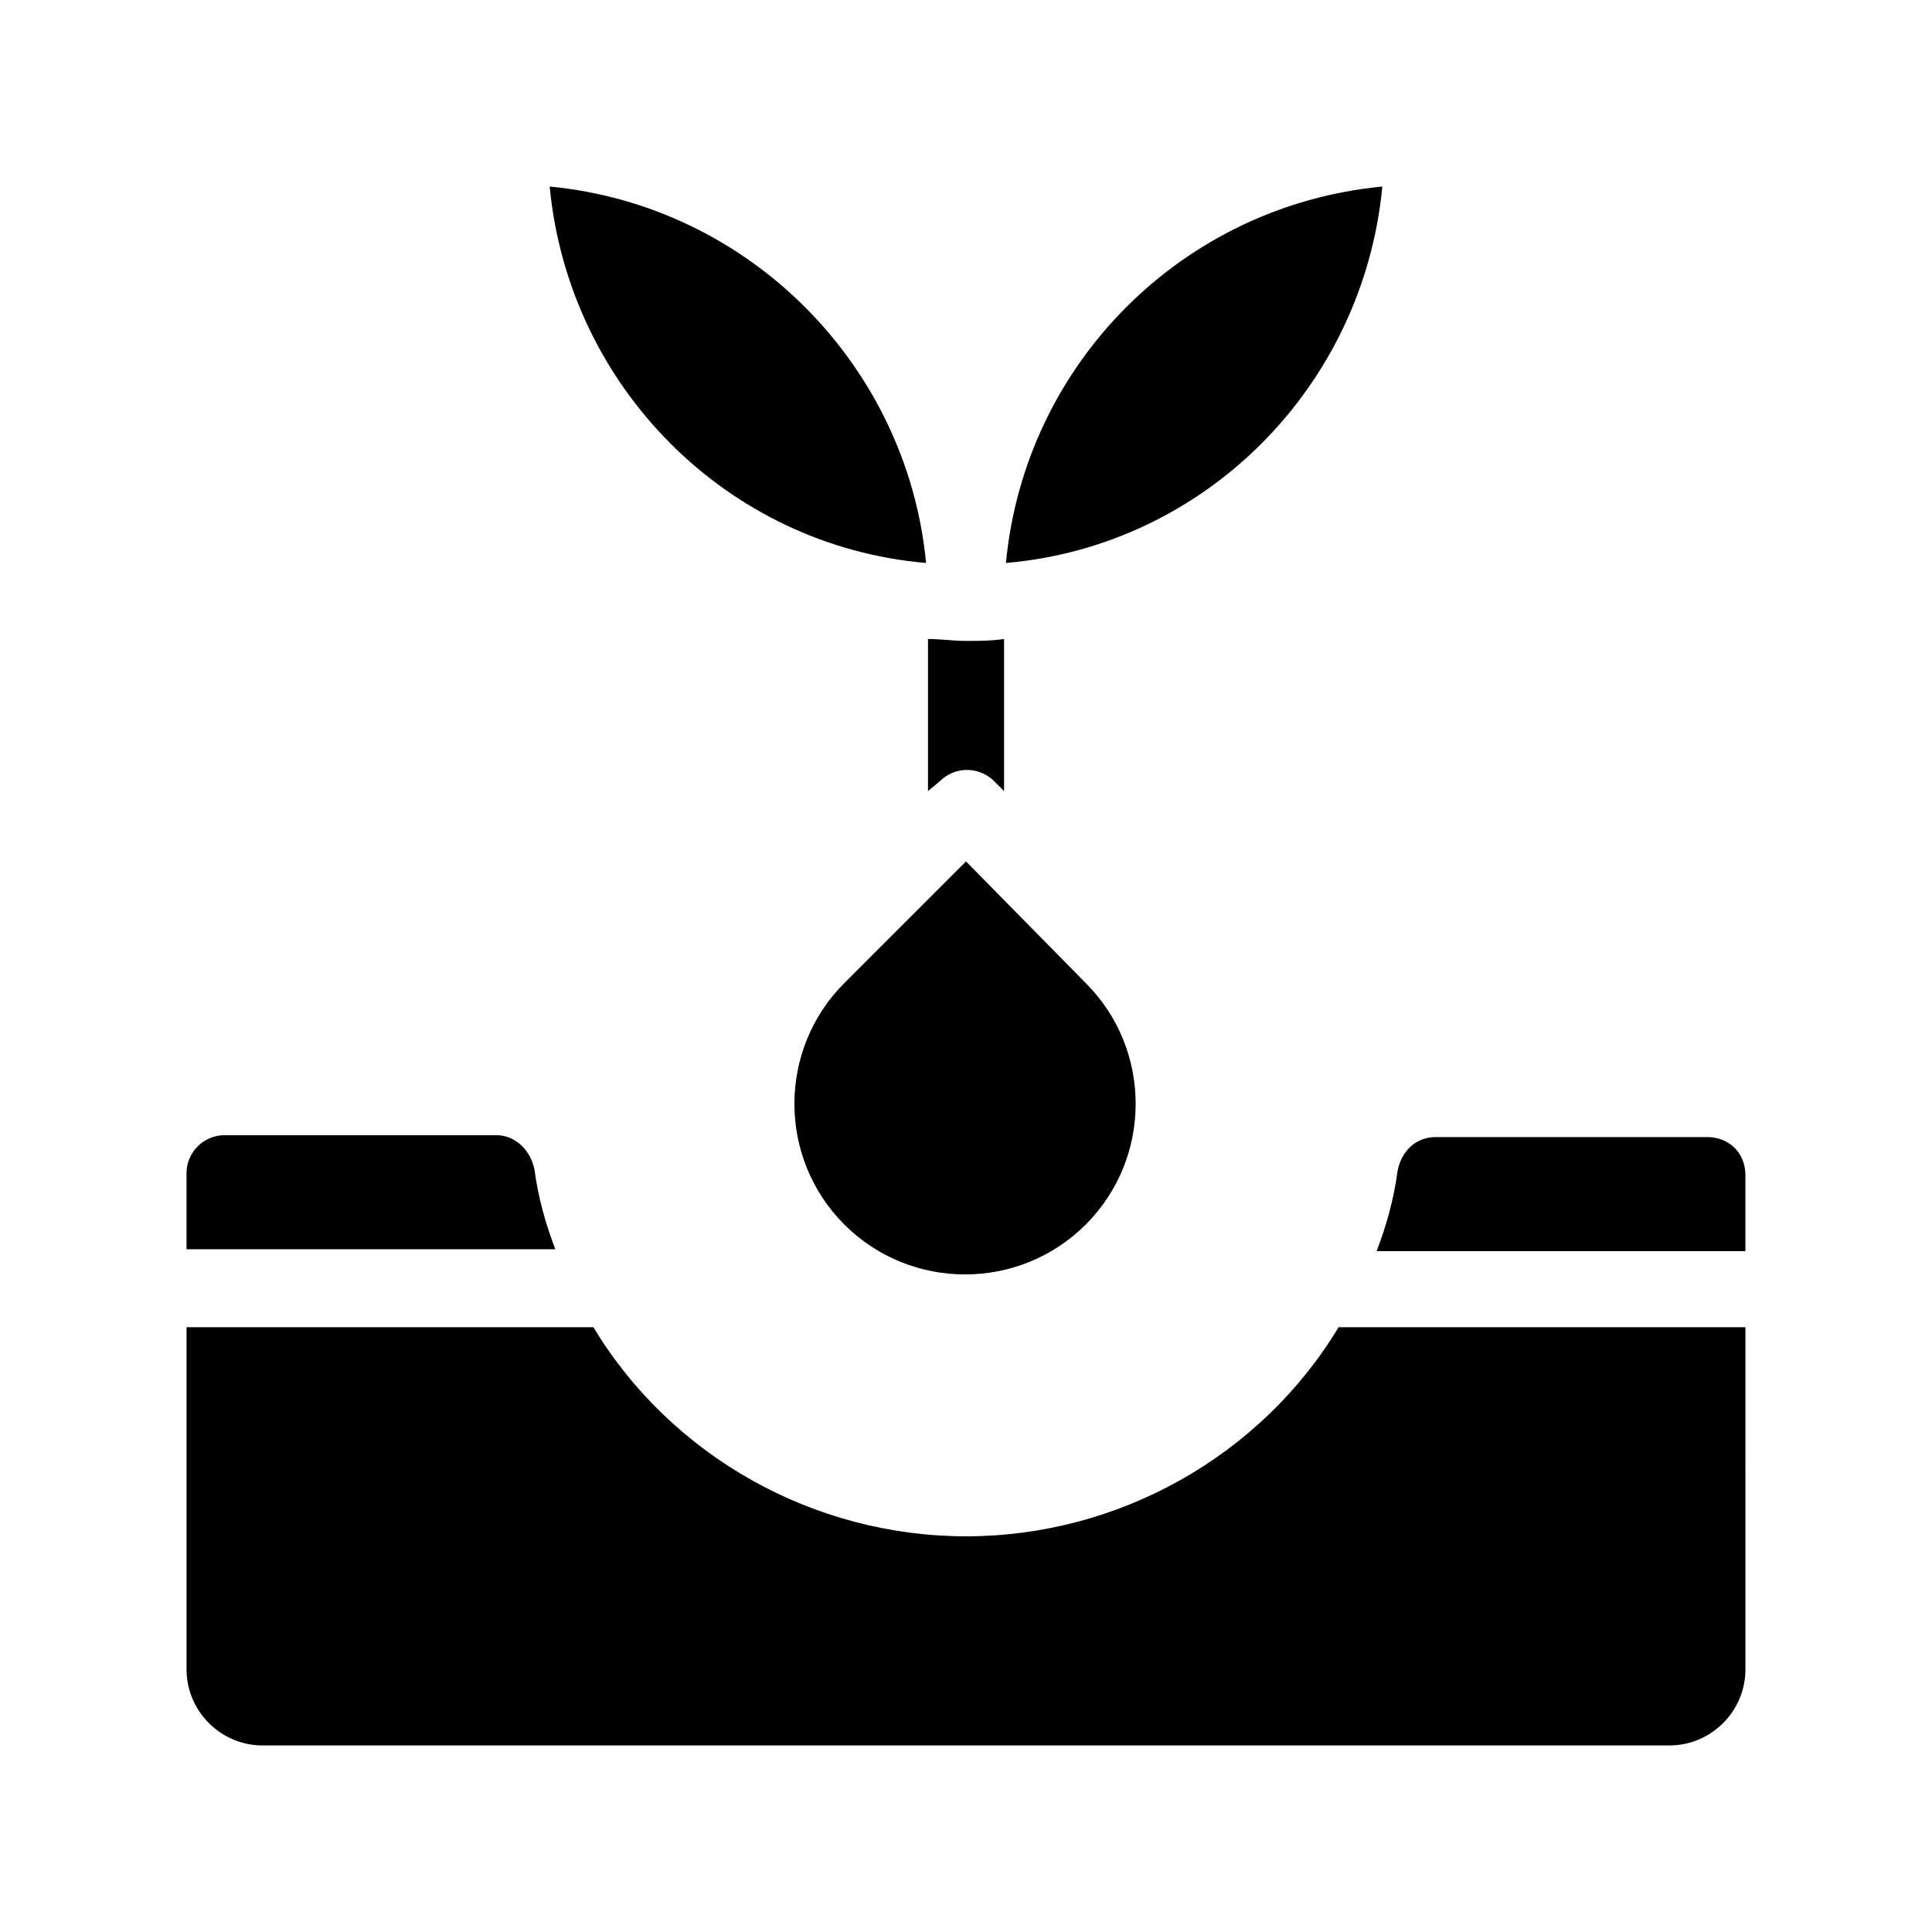 <?xml version="1.0" encoding="UTF-8"?>
<!-- Uploaded to: SVG Repo, www.svgrepo.com, Generator: SVG Repo Mixer Tools -->
<svg fill="#000000" width="800px" height="800px" version="1.1" viewBox="144 144 512 512" xmlns="http://www.w3.org/2000/svg">
 <path d="m392.95 351.13-3.023 2.519v-40.305c3.527 0 6.551 0.504 10.078 0.504s6.551 0 10.078-0.504v40.305l-3.023-3.023c-4.035-3.527-10.078-3.527-14.109 0.504zm-3.527-57.938c-5.039-52.398-46.855-94.715-99.754-99.754 5.039 52.898 46.855 95.219 99.754 99.754zm120.91-99.754c-52.898 5.039-94.715 46.855-99.754 99.754 52.898-4.535 94.715-46.855 99.754-99.754zm-142.58 211.09c-17.633 17.633-17.633 46.352 0 63.984 17.633 17.633 46.352 17.633 63.984 0 17.633-17.633 17.633-46.352 0-63.984l-31.738-32.242zm32.246 146.61c-40.305 0-78.09-21.16-98.746-55.418h-107.82v90.688c0 11.082 9.07 20.152 20.152 20.152h372.82c11.082 0 20.152-9.07 20.152-20.152l-0.004-90.688h-107.81c-20.656 34.258-58.441 55.418-98.746 55.418zm-114.37-97.234c-1.008-5.039-5.039-9.07-10.078-9.07h-72.043c-5.543 0-10.078 4.535-10.078 10.078v20.152h97.738c-2.516-6.551-4.531-13.602-5.539-21.16zm310.85-8.566h-72.043c-5.039 0-9.07 3.527-10.078 9.07-1.008 7.559-3.023 14.609-5.543 21.16h97.738v-20.152c0-6.047-4.531-10.078-10.074-10.078z"/>
</svg>